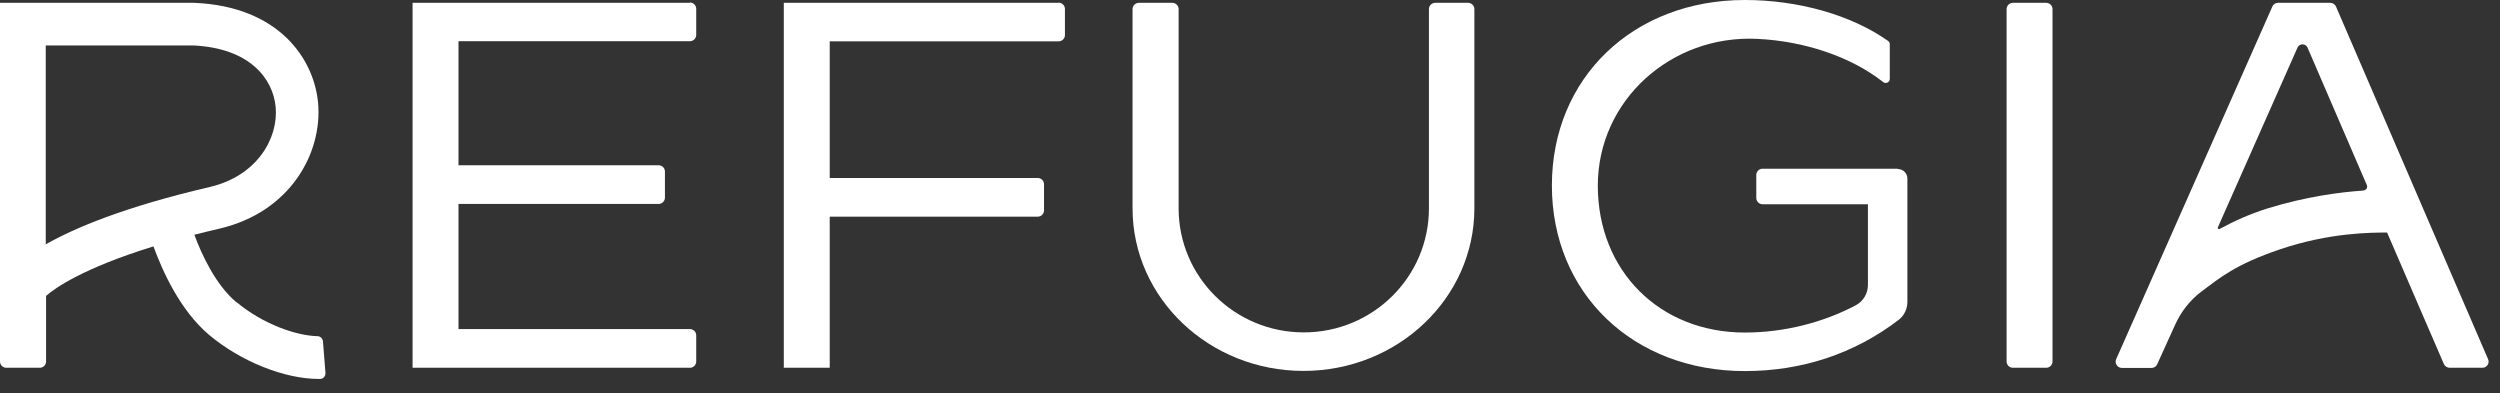 <svg width="159" height="25" viewBox="0 0 159 25" fill="none" xmlns="http://www.w3.org/2000/svg">
<rect x="0" y="0" width="159" height="25" fill="#333333" stroke="none"/>
<path d="M43.88 0.18H26.24V23.39H43.88C44.1 23.39 44.28 23.21 44.28 22.99V21.33C44.28 21.11 44.1 20.93 43.88 20.93H29.16V12.97H41.89C42.11 12.97 42.29 12.79 42.29 12.57V10.91C42.29 10.69 42.11 10.51 41.89 10.51H29.16V2.62H43.88C44.1 2.62 44.28 2.44 44.28 2.22V0.56C44.28 0.34 44.1 0.16 43.88 0.16V0.18Z" fill="white"/>
<path d="M67.32 0.18H49.85V23.39H52.77V13.78H66C66.22 13.78 66.4 13.6 66.4 13.38V11.72C66.4 11.5 66.22 11.32 66 11.32H52.77V2.63H67.33C67.55 2.63 67.73 2.45 67.73 2.23V0.57C67.73 0.35 67.55 0.17 67.33 0.17L67.32 0.18Z" fill="white"/>
<path d="M93.41 0.18H91.28C91.06 0.18 90.88 0.36 90.88 0.58V13.25C90.88 17.61 87.32 21.14 82.92 21.14C78.52 21.14 74.96 17.61 74.96 13.25V0.58C74.96 0.36 74.78 0.18 74.56 0.18H72.43C72.21 0.18 72.03 0.36 72.03 0.58V13.25C72.03 18.96 76.9 23.59 82.9 23.59C88.9 23.59 93.77 18.96 93.77 13.25V0.58C93.77 0.36 93.59 0.18 93.37 0.18H93.41Z" fill="white"/>
<path d="M120.71 10.73H112.1C111.88 10.73 111.7 10.91 111.7 11.13V12.59C111.7 12.81 111.88 12.99 112.1 12.99H118.8V18.13C118.8 18.67 118.5 19.17 118.02 19.42C115.96 20.51 113.47 21.15 110.97 21.15C105.55 21.15 101.63 17.23 101.62 11.82C101.62 6.37 106.29 2.22 111.73 2.47C114.77 2.61 117.73 3.61 119.77 5.22C119.94 5.35 120.19 5.24 120.19 5.02V2.81C120.19 2.73 120.15 2.65 120.08 2.6C117.69 0.92 114.31 0 110.97 0C103.86 0 98.7 4.96 98.7 11.8C98.7 18.64 103.85 23.6 110.97 23.6C114.59 23.6 117.92 22.51 120.76 20.34C121.11 20.07 121.31 19.64 121.31 19.2V11.36C121.31 11.02 121.04 10.75 120.7 10.75L120.71 10.73Z" fill="white"/>
<path d="M130.14 0.18H128.02C127.799 0.18 127.62 0.359 127.62 0.58V22.99C127.62 23.211 127.799 23.39 128.02 23.39H130.14C130.361 23.39 130.54 23.211 130.54 22.99V0.58C130.54 0.359 130.361 0.18 130.14 0.18Z" fill="white"/>
<path d="M15.03 19.22C13.72 18.12 12.83 16.2 12.36 14.93C12.87 14.8 13.4 14.67 13.96 14.54C18.47 13.49 20.52 9.72 20.23 6.54C19.97 3.75 17.75 0.41 12.36 0.18H2.24H0V22.99C0 23.21 0.18 23.39 0.4 23.39H2.53C2.75 23.39 2.93 23.21 2.93 22.99V18.82C3.46 18.35 5.23 17.07 9.76 15.67C10.32 17.21 11.45 19.74 13.3 21.3C15.31 22.99 18.1 24.1 20.26 24.1C20.29 24.1 20.33 24.1 20.36 24.1C20.56 24.1 20.71 23.92 20.7 23.72L20.54 21.71C20.52 21.52 20.37 21.38 20.18 21.38C18.86 21.35 16.74 20.63 15.05 19.22H15.03ZM2.91 15.54V2.89H12.27C15.89 3.05 17.36 5.01 17.53 6.79C17.72 8.8 16.34 11.19 13.35 11.89C7.94 13.15 4.76 14.49 2.91 15.54Z" fill="white"/>
<path d="M158.24 22.84L148.57 0.42C148.51 0.28 148.36 0.18 148.21 0.18H144.88C144.72 0.18 144.58 0.27 144.52 0.42L134.59 22.84C134.47 23.1 134.67 23.4 134.95 23.4H136.84C137 23.4 137.14 23.31 137.2 23.16L138.34 20.65C138.72 19.81 139.3 19.07 140.04 18.52C141.16 17.68 142.19 16.81 145 15.86C148.18 14.78 150.88 14.79 151.82 14.79L153.77 19.31L155.43 23.15C155.49 23.29 155.64 23.39 155.79 23.39H157.88C158.16 23.39 158.36 23.1 158.24 22.84ZM150.31 12.12C148.83 12.22 146.66 12.5 144.2 13.26C143.11 13.6 142.09 14.06 141.17 14.56C141.1 14.6 141.02 14.53 141.06 14.45L146.12 3.03C146.24 2.75 146.64 2.75 146.76 3.03L150.53 11.77C150.6 11.93 150.49 12.1 150.32 12.11L150.31 12.12Z" fill="white"/>
</svg>

